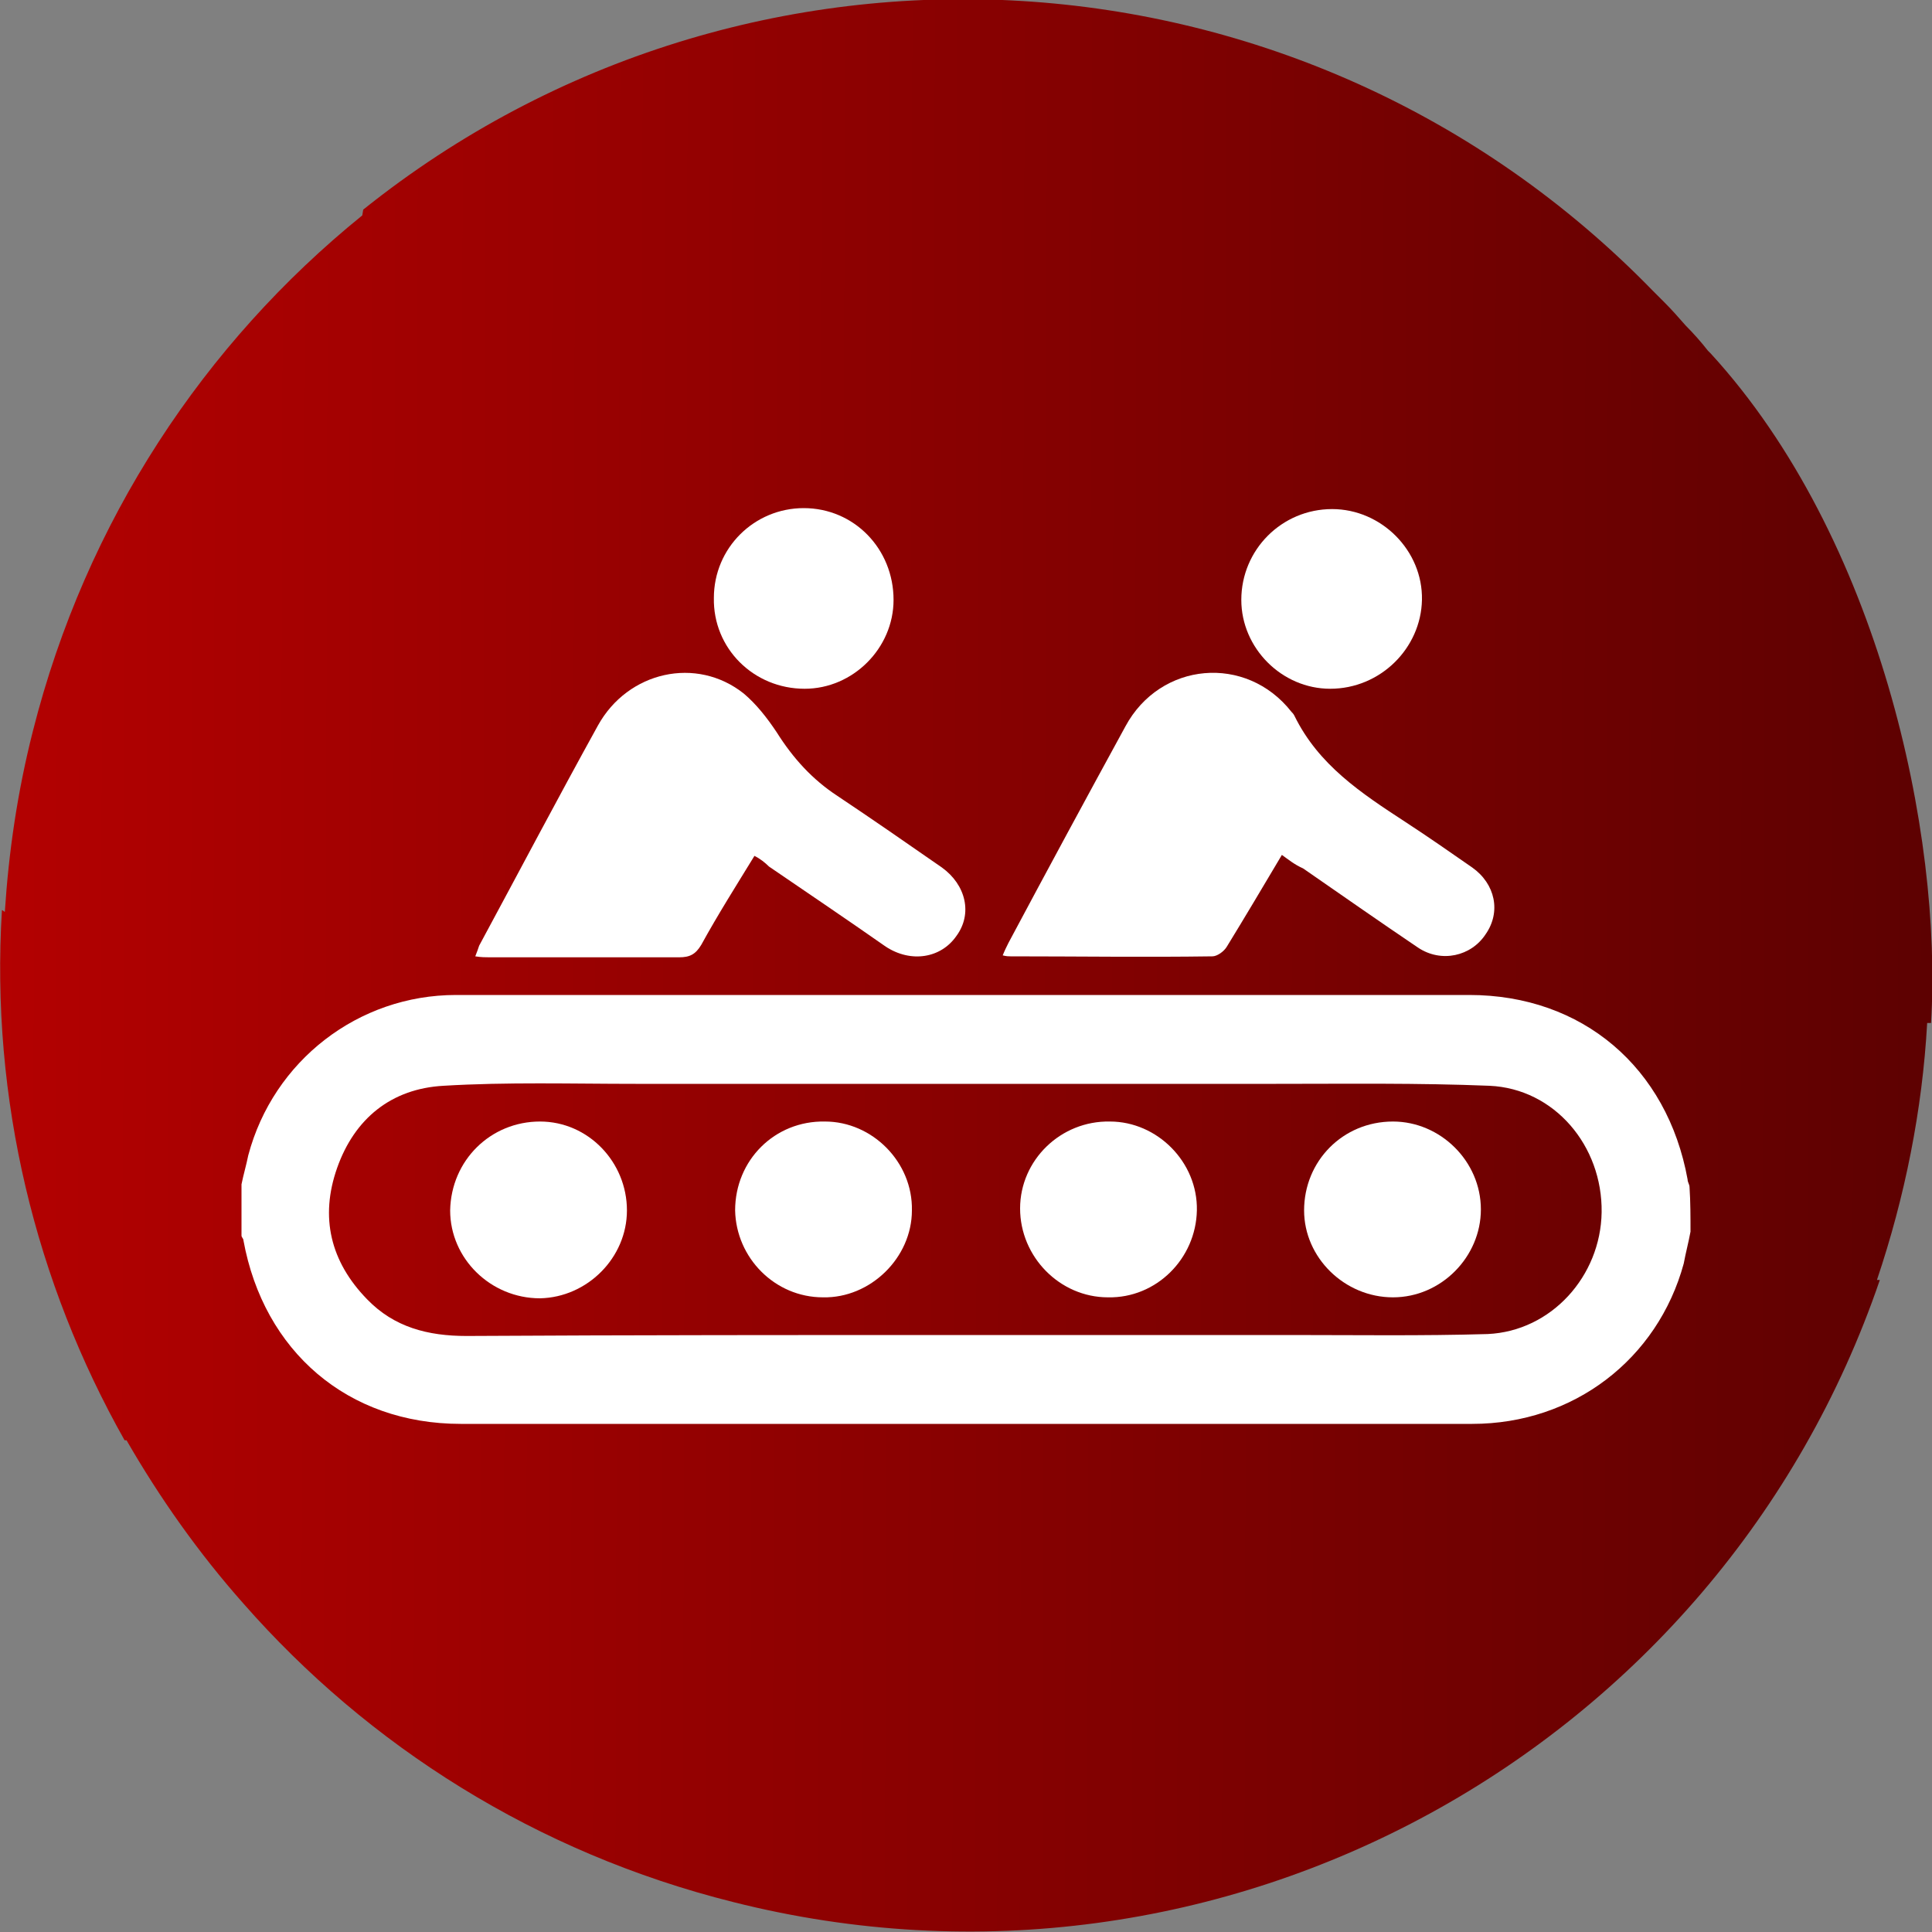 <?xml version="1.0" encoding="utf-8"?>
<!-- Generator: Adobe Illustrator 21.0.2, SVG Export Plug-In . SVG Version: 6.00 Build 0)  -->
<svg version="1.1" id="Layer_1" xmlns="http://www.w3.org/2000/svg" xmlns:xlink="http://www.w3.org/1999/xlink" x="0px" y="0px"
	 viewBox="0 0 200 200" style="enable-background:new 0 0 200 200;" xml:space="preserve">
<rect x="0" y="0" width="200" height="200" fill="#808080" stroke="none"/>
<style type="text/css">
	.st0{fill:url(#SVGID_1_);}
	.st1{fill-rule:evenodd;clip-rule:evenodd;fill:#FFFFFF;}
</style>
<linearGradient id="SVGID_1_" gradientUnits="userSpaceOnUse" x1="-2.758300e-02" y1="99.913" x2="199.974" y2="99.913" gradientTransform="matrix(1 2.579296e-03 -2.579296e-03 1 0.286 -0.164)">
	<stop  offset="0" style="stop-color:#B30101"/>
	<stop  offset="1" style="stop-color:#5D0101"/>
</linearGradient>
<path class="st0" d="M199.9,105.9c1.2-19.6-5.4-50.3-22.8-69.3c0,0,0,0,0,0c0,0,0,0,0,0c0,0,0,0,0,0c-0.1-0.1-0.2-0.2-0.3-0.3
	c-0.7-0.9-1.5-1.8-2.3-2.6c0,0,0,0,0,0c-0.7-0.8-1.4-1.6-2.2-2.4c-0.1-0.1-0.3-0.3-0.4-0.4c-0.3-0.3-0.5-0.5-0.8-0.8
	c-36-37-93.8-40.2-133.5-8.4l-0.1,0.6C21.2,35.5,8.9,53.9,3.4,75.7C1.8,82,0.9,88.2,0.5,94.4l-0.3-0.2c-1.2,19.6,3.5,38.6,12.7,54.9
	l0.2,0c3.4,5.9,7.4,11.6,12.1,16.9c12.9,14.7,30.3,25.8,50.7,30.9c50.7,12.8,102.1-15.8,118.7-64.4l-0.3,0
	c2.9-8.6,4.7-17.6,5.2-26.6L199.9,105.9z"/>
<g>
	<path class="st1" d="M175,127.5c-0.2,1.1-0.5,2.2-0.7,3.3c-2.7,9.9-11.4,16.6-21.9,16.6c-14.7,0-29.4,0-44.1,0
		c-20.2,0-40.4,0-60.6,0c-11.7,0-20.4-7.5-22.5-19c0-0.2-0.2-0.3-0.2-0.5c0-1.8,0-3.5,0-5.3c0.2-1,0.5-2,0.7-3
		c2.6-9.8,11.4-16.6,21.5-16.6c35,0,69.9,0,104.9,0c11.7,0,20.5,7.5,22.6,19.1c0,0.3,0.2,0.5,0.2,0.8C175,124.4,175,126,175,127.5z
		 M100,138.2c11.2,0,22.4,0,33.5,0c6.8,0,13.7,0.1,20.5-0.1c6.6-0.3,11.7-6,11.8-12.6c0.1-6.9-4.9-12.8-11.6-13.1
		c-7.4-0.3-14.7-0.2-22.1-0.2c-22.1,0-44.2,0-66.3,0c-6.6,0-13.3-0.2-19.9,0.2c-5.4,0.3-9.2,3.4-11,8.5c-1.8,5.1-0.7,9.7,3.1,13.6
		c2.8,2.9,6.3,3.8,10.3,3.8C65.5,138.2,82.8,138.2,100,138.2z"/>
	<path class="st1" d="M78.1,88.6c-1.9,3.1-3.8,6.1-5.5,9.2c-0.6,1-1.2,1.3-2.3,1.3c-6.5,0-13.1,0-19.6,0c-0.4,0-0.9,0-1.5-0.1
		c0.2-0.5,0.3-0.8,0.4-1.1c4.1-7.6,8.1-15.2,12.3-22.8c3.1-5.6,10.2-7.2,15.1-3.3c1.3,1.1,2.4,2.5,3.4,4c1.7,2.7,3.7,4.9,6.3,6.6
		c3.6,2.4,7.2,4.9,10.8,7.4c2.5,1.8,3.2,4.8,1.5,7.1c-1.6,2.3-4.7,2.8-7.3,1.1c-4-2.8-8-5.5-12.1-8.3C79.2,89.3,78.7,88.9,78.1,88.6
		z"/>
	<path class="st1" d="M132.7,88.5c-1.9,3.2-3.8,6.4-5.7,9.5c-0.3,0.5-1,1-1.5,1c-7,0.1-14,0-20.9,0c-0.2,0-0.4,0-0.8-0.1
		c0.2-0.5,0.4-0.9,0.6-1.3c4-7.5,8-14.9,12.1-22.4c3.6-6.7,12.5-7.5,17.2-1.5c0.1,0.1,0.2,0.2,0.3,0.4c2.5,5.1,6.9,8,11.5,11
		c2.3,1.5,4.6,3.1,6.9,4.7c2.4,1.7,3,4.6,1.4,6.9c-1.5,2.3-4.6,3-7,1.4c-4-2.7-8-5.5-11.9-8.2C134,89.5,133.4,89,132.7,88.5z"/>
	<path class="st1" d="M137.7,71.3c-5,0-9.2-4.2-9.2-9.2c0-5.2,4.2-9.4,9.4-9.4c5.1,0,9.4,4.3,9.3,9.4
		C147.1,67.1,142.9,71.3,137.7,71.3z"/>
	<path class="st1" d="M73.9,61.9c0-5.2,4.2-9.3,9.3-9.3c5.2,0,9.3,4.2,9.3,9.5c0,5-4.2,9.2-9.2,9.2C78,71.3,73.8,67.1,73.9,61.9z"/>
	<path class="st1" d="M55.9,116.1c5,0,9,4.2,9,9.2c0,4.9-4.1,9-9,9.1c-5.1,0-9.3-4.1-9.3-9.1C46.7,120.1,50.8,116.1,55.9,116.1z"/>
	<path class="st1" d="M85.4,116.1c4.9,0,9.1,4.2,9,9.2c0,4.9-4.3,9.1-9.2,9c-5,0-9-4.1-9.1-9C76.1,120.1,80.2,116,85.4,116.1z"/>
	<path class="st1" d="M114.9,116.1c4.9,0,9.1,4.2,9,9.2c-0.1,5-4.2,9.1-9.2,9c-5,0-9.1-4.2-9.1-9.2
		C105.6,120.1,109.8,116,114.9,116.1z"/>
	<path class="st1" d="M144.2,134.3c-5,0-9.2-4.1-9.2-9c0-5.1,4-9.2,9.2-9.2c4.9,0,9.1,4.1,9.1,9.1
		C153.3,130.1,149.2,134.3,144.2,134.3z"/>
</g>
</svg>
